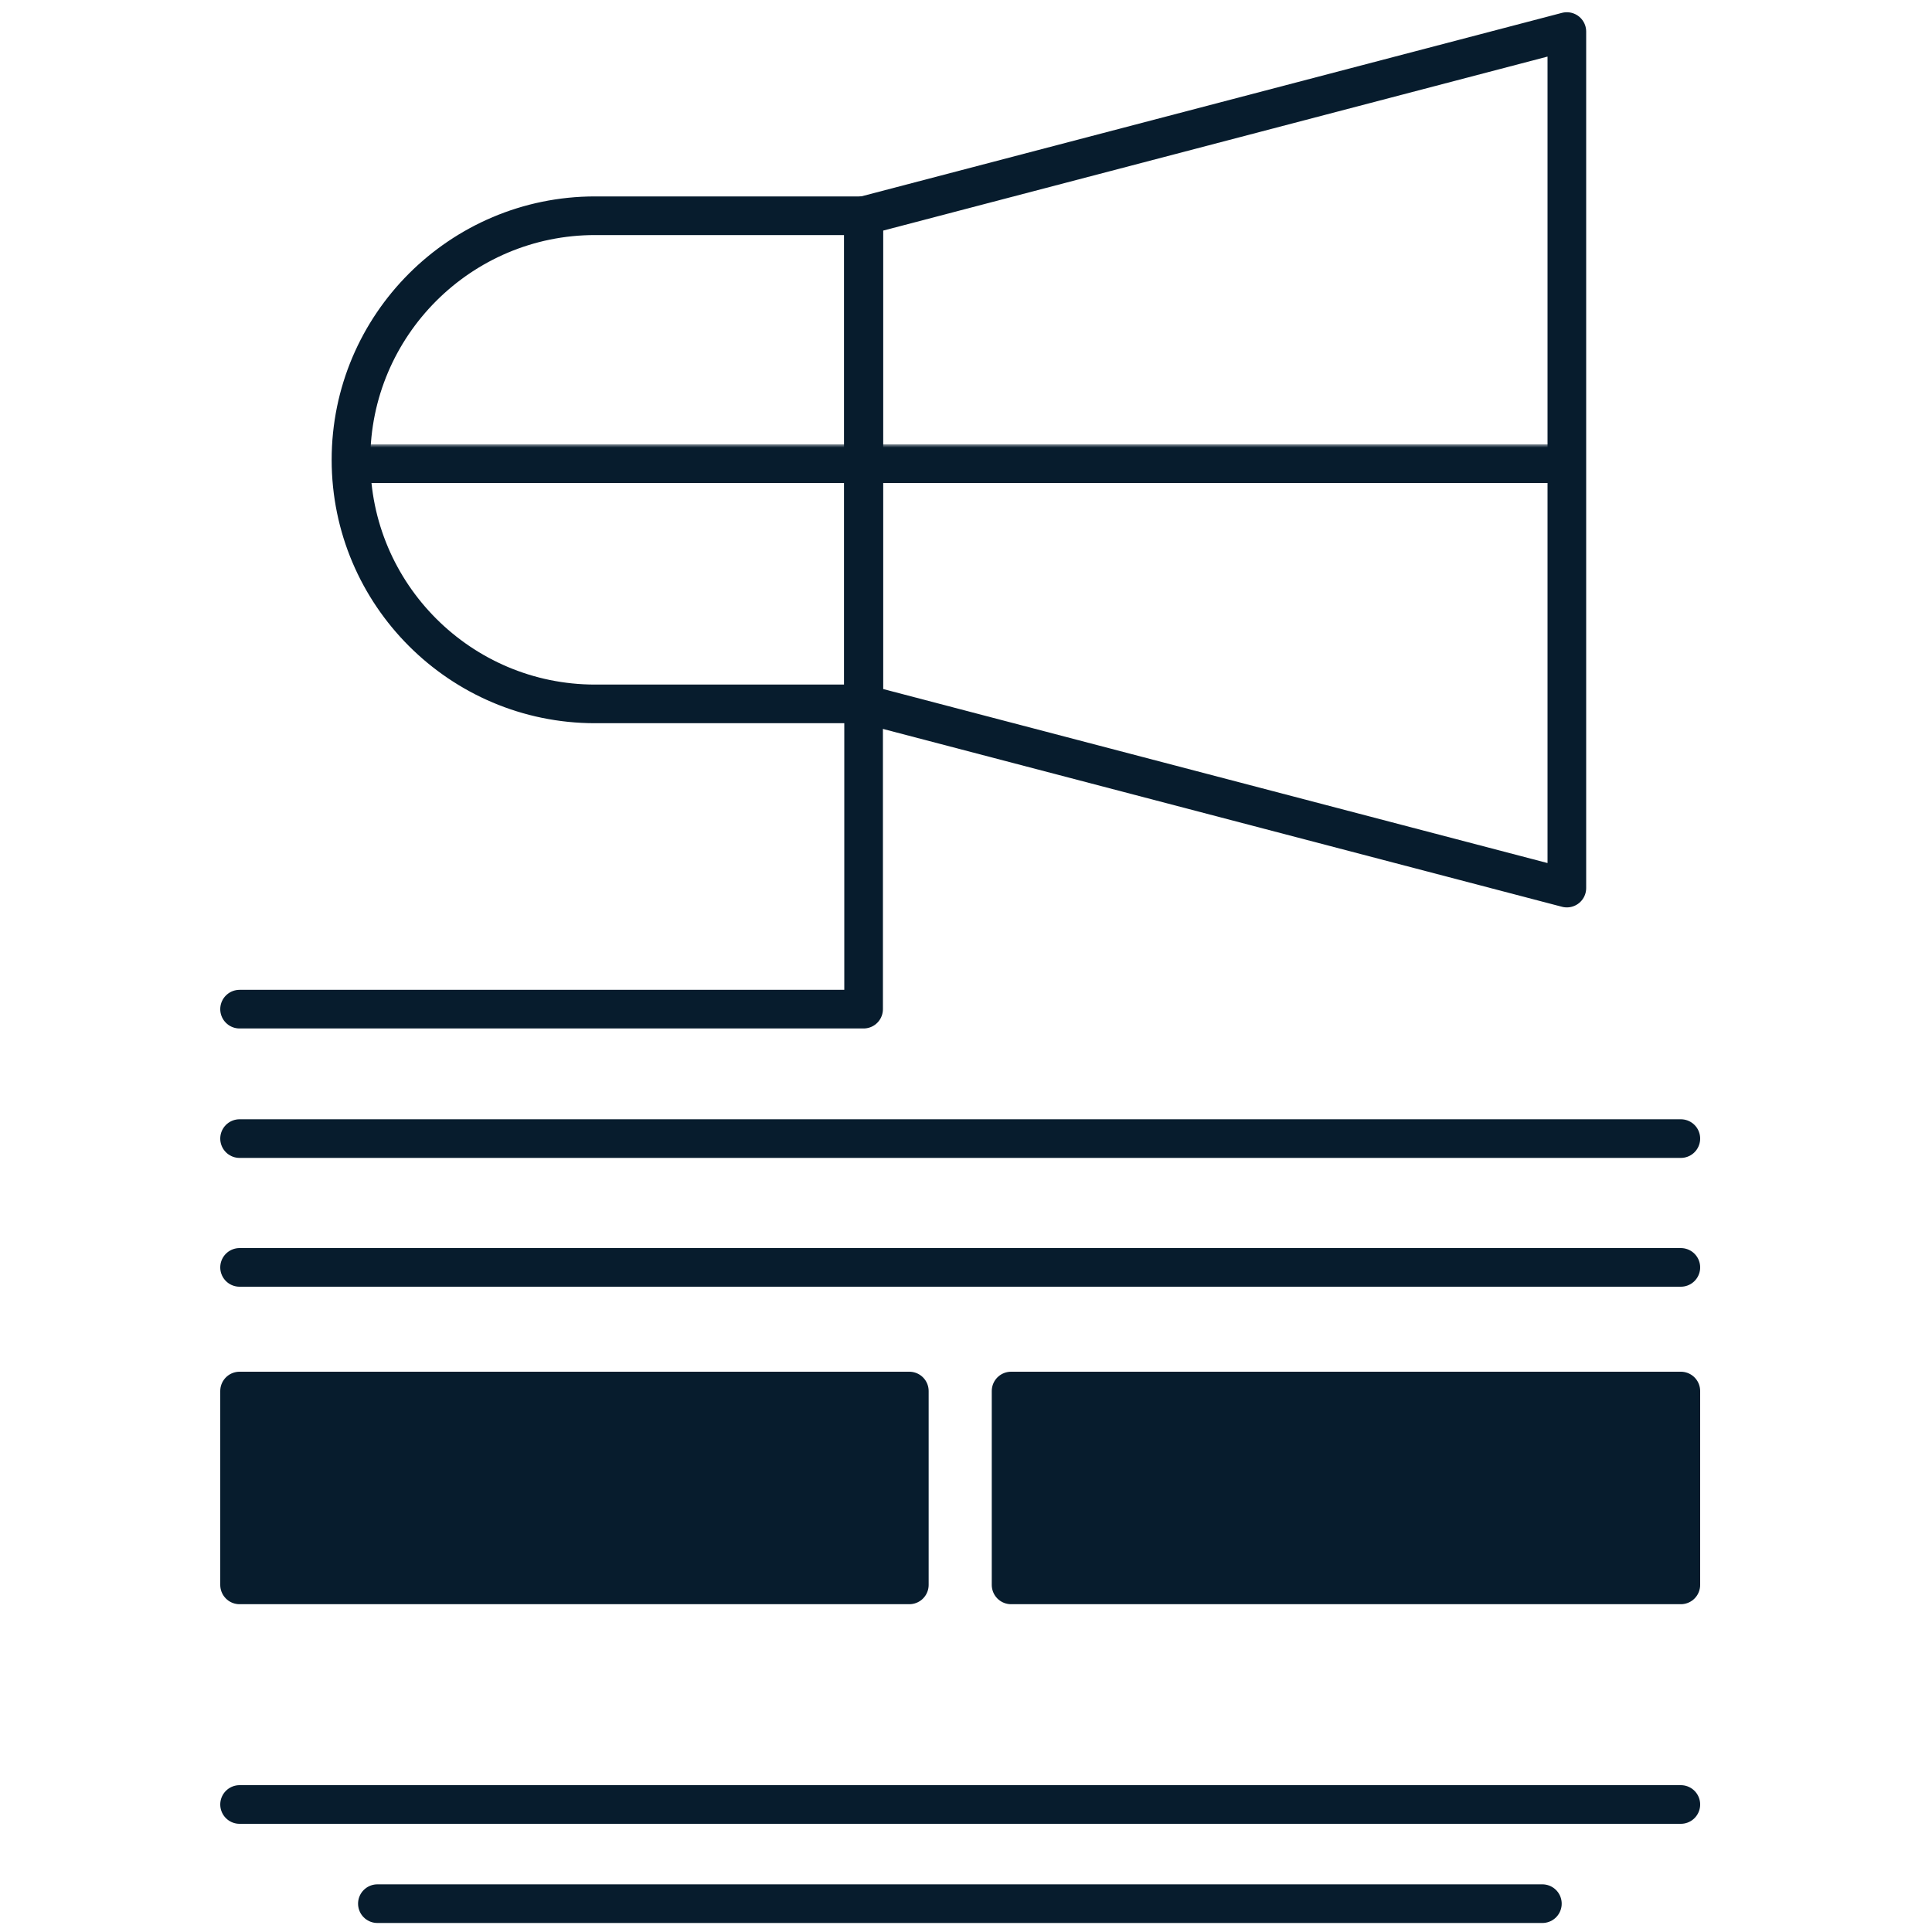 <?xml version="1.0" encoding="utf-8"?>
<!-- Generator: Adobe Illustrator 27.4.1, SVG Export Plug-In . SVG Version: 6.00 Build 0)  -->
<svg version="1.1" id="Layer_1" xmlns="http://www.w3.org/2000/svg" xmlns:xlink="http://www.w3.org/1999/xlink" x="0px" y="0px"
	 viewBox="0 0 300 300" style="enable-background:new 0 0 300 300;" xml:space="preserve">
<style type="text/css">
	.st0{filter:url(#Adobe_OpacityMaskFilter);}
	
		.st1{mask:url(#SVGID_1_);fill:none;stroke:#071C2D;stroke-width:6;stroke-linecap:round;stroke-linejoin:round;stroke-miterlimit:10;}
	.st2{fill:none;stroke:#071C2D;stroke-width:6;stroke-linecap:round;stroke-linejoin:round;stroke-miterlimit:10;}
	.st3{fill:#071C2D;stroke:#071C2D;stroke-width:6;stroke-linecap:round;stroke-linejoin:round;stroke-miterlimit:10;}
</style>
<defs>
	<filter id="Adobe_OpacityMaskFilter" filterUnits="userSpaceOnUse" x="12.8" y="69" width="272.3" height="198.9">
		<feFlood  style="flood-color:white;flood-opacity:1" result="back"/>
		<feBlend  in="SourceGraphic" in2="back" mode="normal"/>
	</filter>
</defs>
<mask maskUnits="userSpaceOnUse" x="12.8" y="69" width="272.3" height="198.9" id="SVGID_1_">
	<g class="st0">
		<rect x="54.5" y="48.2" width="187.7" height="81"/>
	</g>
</mask>
<rect x="15.8" y="72" class="st1" width="266.3" height="192.9"/>
<g>
	<polygon class="st2" points="243.3,4.9 134.1,33.5 134.1,109.3 243.3,137.9 	"/>
	<path class="st2" d="M92.4,109.3h41.7V33.5H92.4c-20.9,0-37.9,17-37.9,37.9v0C54.5,92.3,71.5,109.3,92.4,109.3z"/>
	<polyline class="st2" points="134.1,33.5 134.1,156.7 37.2,156.7 	"/>
</g>
<line class="st2" x1="37.2" y1="176.8" x2="261" y2="176.8"/>
<line class="st2" x1="37.2" y1="196.8" x2="261" y2="196.8"/>
<line class="st2" x1="37.2" y1="280.2" x2="261" y2="280.2"/>
<line class="st2" x1="58.6" y1="295.6" x2="239.5" y2="295.6"/>
<rect x="37.2" y="216" class="st3" width="104" height="30.1"/>
<rect x="157" y="216" class="st3" width="104" height="30.1"/>
</svg>
